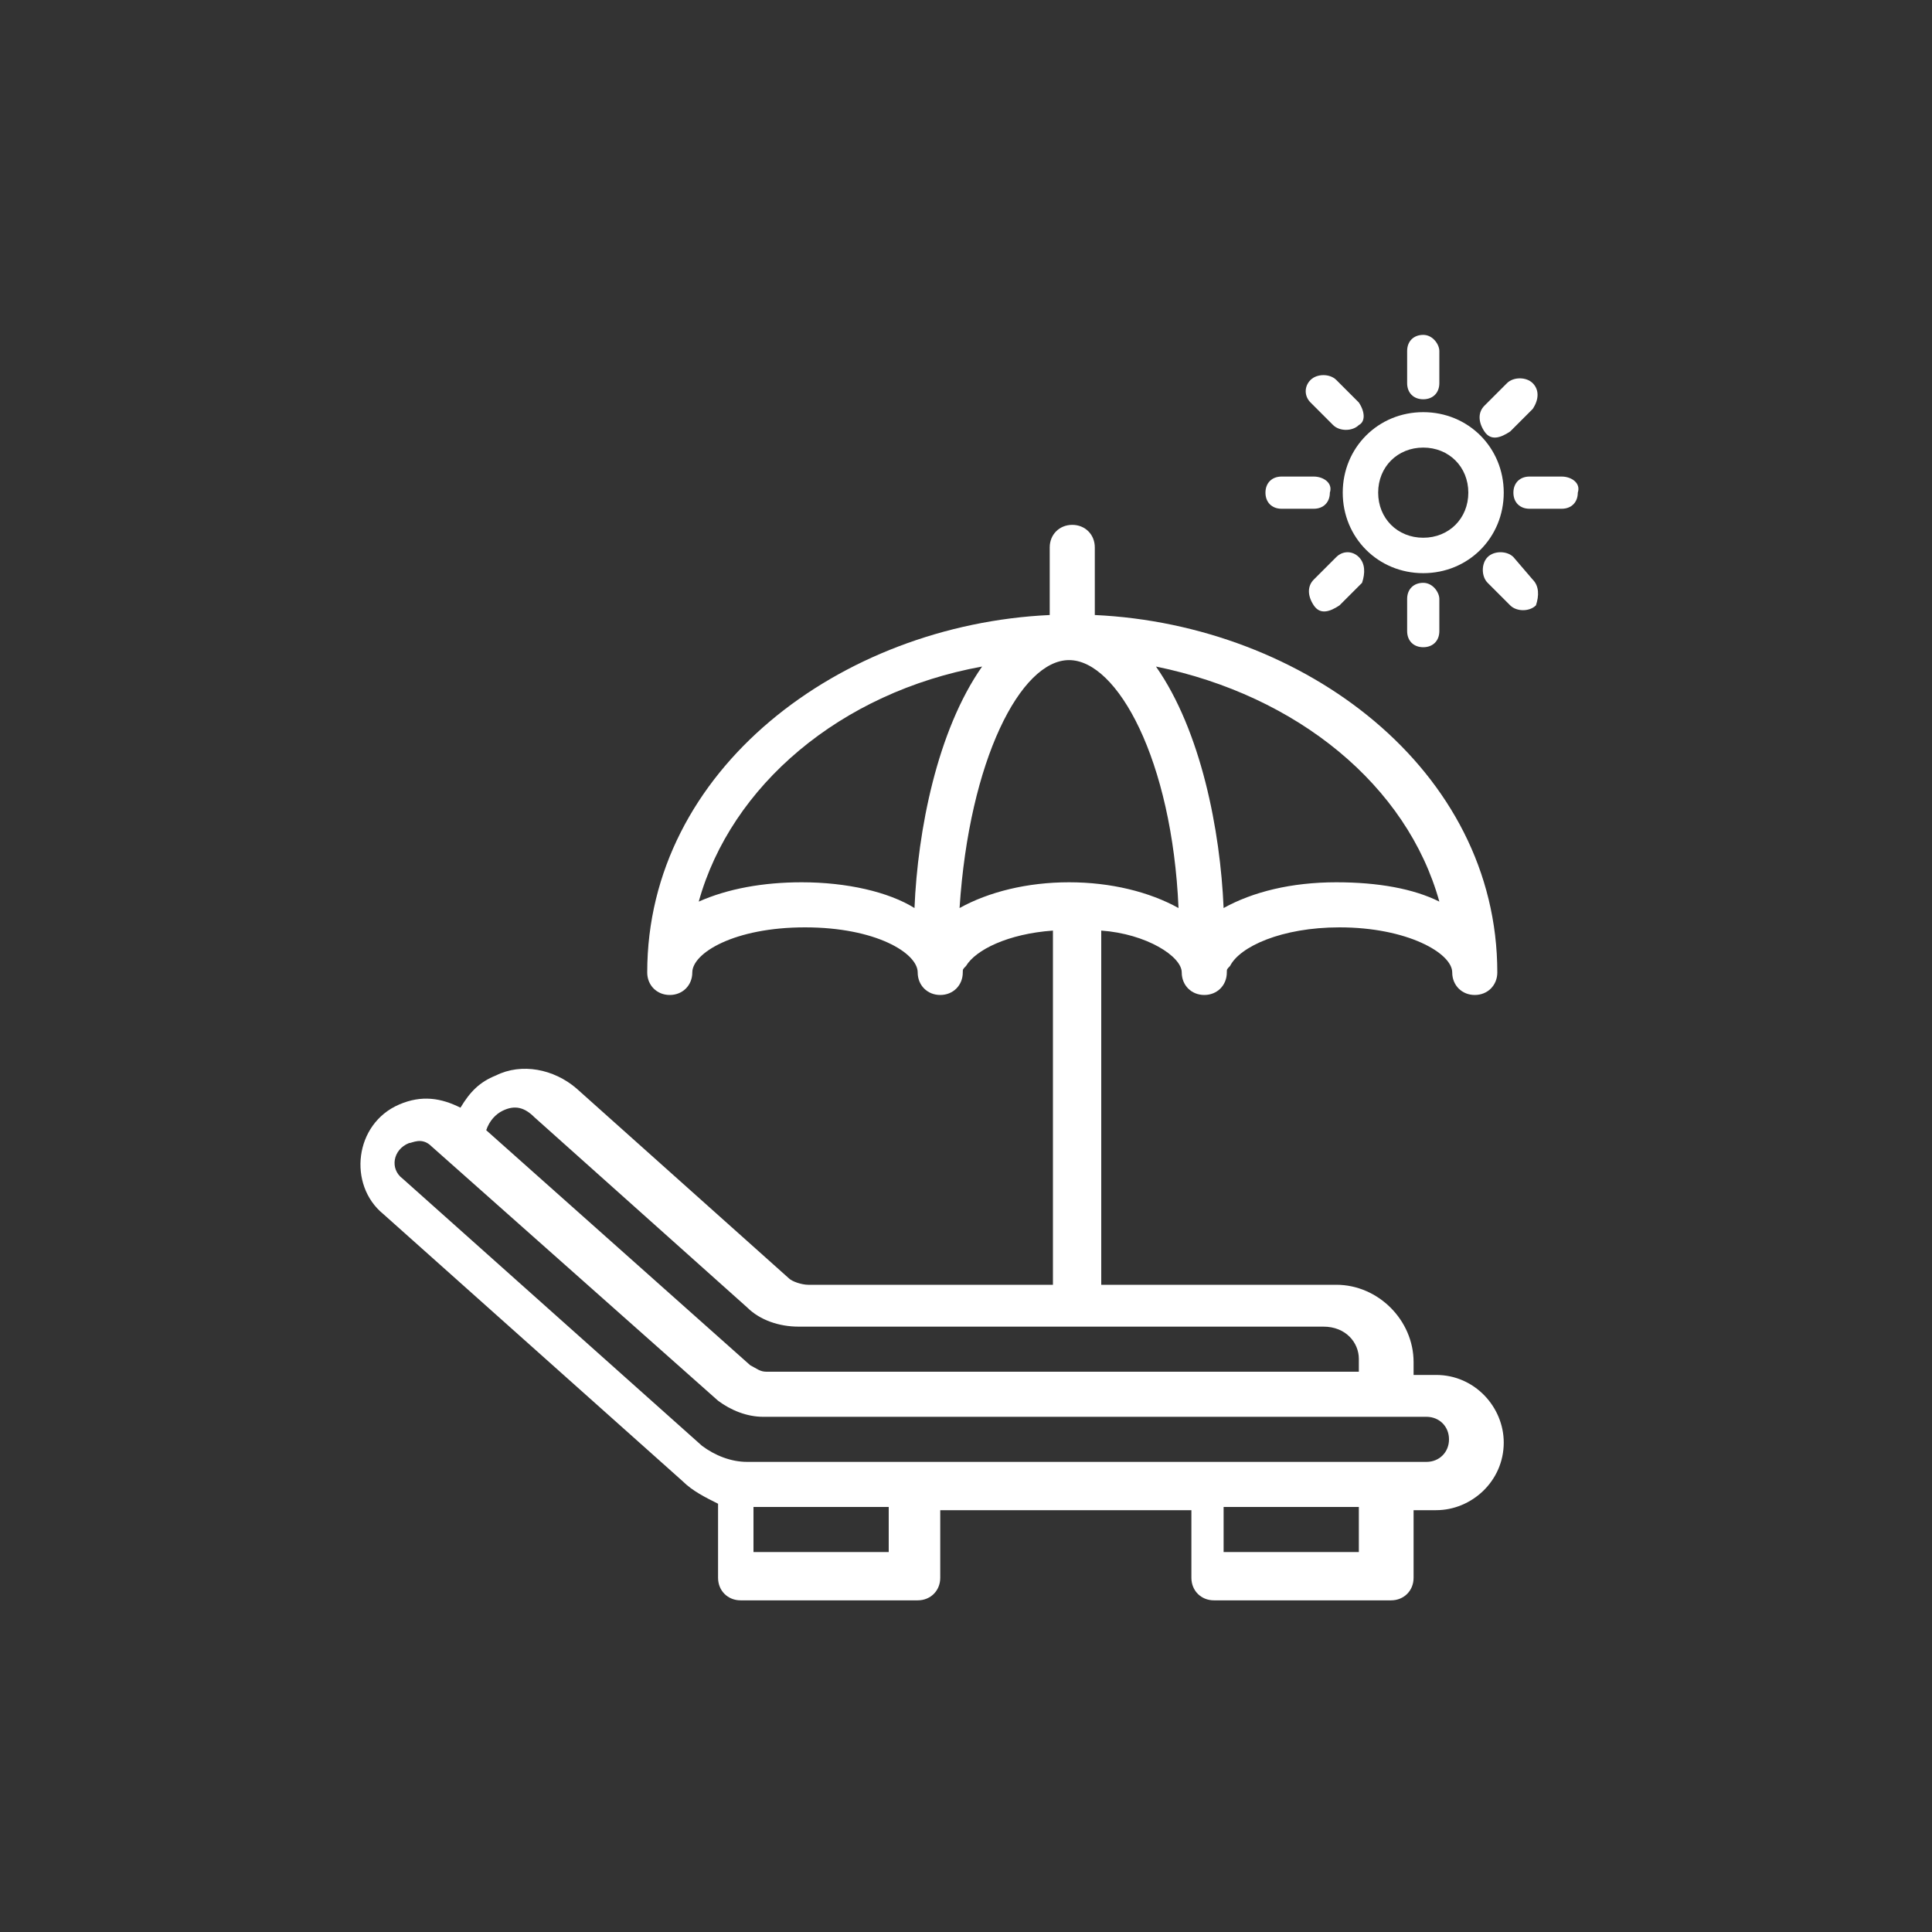 <?xml version="1.0" encoding="utf-8"?>
<!-- Generator: Adobe Illustrator 24.1.2, SVG Export Plug-In . SVG Version: 6.00 Build 0)  -->
<svg version="1.1" id="Layer_1" xmlns="http://www.w3.org/2000/svg" xmlns:xlink="http://www.w3.org/1999/xlink" x="0px" y="0px"
	 width="60px" height="60px" viewBox="0 0 60 60" style="enable-background:new 0 0 60 60;" xml:space="preserve">
<rect x="0" y="0" width="60" height="60" fill="#333333" stroke="none"/>
<style type="text/css">
	.st0{fill:#FFFFFF;}
</style>
<g>
	<path class="st0" d="M36.7,30.2c0,0.4,0.3,0.7,0.7,0.7s0.7-0.3,0.7-0.7c0-0.1,0-0.1,0.1-0.2c0.3-0.6,1.6-1.2,3.4-1.2
		c2.1,0,3.5,0.8,3.5,1.4c0,0.4,0.3,0.7,0.7,0.7s0.7-0.3,0.7-0.7c0-6.3-6-10.8-12.5-11.1V17c0-0.4-0.3-0.7-0.7-0.7s-0.7,0.3-0.7,0.7
		v2.1c-6.5,0.3-12.5,4.8-12.5,11.1c0,0.4,0.3,0.7,0.7,0.7s0.7-0.3,0.7-0.7c0-0.6,1.3-1.4,3.5-1.4s3.5,0.8,3.5,1.4
		c0,0.4,0.3,0.7,0.7,0.7s0.7-0.3,0.7-0.7c0-0.1,0-0.1,0.1-0.2c0.3-0.5,1.3-1,2.7-1.1v11h-7.6c-0.2,0-0.5-0.1-0.6-0.2l-6.6-5.9
		c-0.7-0.6-1.7-0.8-2.5-0.4c-0.5,0.2-0.8,0.5-1.1,1c-0.6-0.3-1.2-0.4-1.9-0.1c-1.4,0.6-1.6,2.5-0.5,3.4l9.3,8.3
		c0.3,0.3,0.7,0.5,1.1,0.7V49c0,0.4,0.3,0.7,0.7,0.7h5.5c0.4,0,0.7-0.3,0.7-0.7v-2.1H37V49c0,0.4,0.3,0.7,0.7,0.7h5.5
		c0.4,0,0.7-0.3,0.7-0.7v-2.1h0.7c1.1,0,2.1-0.9,2.1-2.1c0-1.1-0.9-2.1-2.1-2.1h-0.7v-0.4c0-1.3-1.1-2.4-2.4-2.4h-7.3v-11
		C35.6,29,36.7,29.7,36.7,30.2z M27.6,48.2h-4.2v-1.4h4.2C27.6,46.8,27.6,48.2,27.6,48.2z M42.2,48.2H38v-1.4h4.2V48.2z M42.2,42.2
		v0.4h-6.6c-0.4,0-0.7,0.3-0.7,0.7s0.3,0.7,0.7,0.7h8.7c0.4,0,0.7,0.3,0.7,0.7s-0.3,0.7-0.7,0.7H23.2c-0.5,0-1-0.2-1.4-0.5l-9.3-8.3
		c-0.4-0.3-0.3-0.9,0.2-1.1c0.1,0,0.4-0.2,0.7,0.1l8.9,7.9c0.4,0.3,0.9,0.5,1.4,0.5h12.5c0.4,0,0.7-0.3,0.7-0.7s-0.3-0.7-0.7-0.7
		H23.8c-0.2,0-0.3-0.1-0.5-0.2l-8.2-7.3c0.1-0.3,0.3-0.5,0.5-0.6c0.4-0.2,0.7-0.1,1,0.2l6.6,5.9c0.4,0.4,1,0.6,1.6,0.6h16.3
		C41.8,41.2,42.2,41.7,42.2,42.2z M44.7,28c-0.8-0.4-1.9-0.6-3.2-0.6c-1.4,0-2.6,0.3-3.5,0.8c-0.1-2.4-0.7-5.5-2.1-7.5
		C40.3,21.6,43.7,24.4,44.7,28z M24.9,27.4c-1.2,0-2.3,0.2-3.2,0.6c1-3.6,4.4-6.5,8.8-7.3c-1.4,2-2,5.1-2.1,7.5
		C27.6,27.7,26.3,27.4,24.9,27.4z M29.8,28.2c0.3-4.6,1.9-7.7,3.4-7.7c1.5,0,3.2,3.1,3.4,7.7c-0.9-0.5-2.1-0.8-3.4-0.8
		C31.9,27.4,30.7,27.7,29.8,28.2z"/>
	<g>
		<g>
			<g>
				<path class="st0" d="M44.2,12.8c-1.4,0-2.5,1.1-2.5,2.5s1.1,2.5,2.5,2.5s2.5-1.1,2.5-2.5S45.6,12.8,44.2,12.8z M44.2,16.7
					c-0.8,0-1.4-0.6-1.4-1.4c0-0.8,0.6-1.4,1.4-1.4c0.8,0,1.4,0.6,1.4,1.4C45.6,16.1,45,16.7,44.2,16.7z"/>
			</g>
		</g>
		<g>
			<g>
				<path class="st0" d="M40.8,14.8h-1c-0.3,0-0.5,0.2-0.5,0.5s0.2,0.5,0.5,0.5h1c0.3,0,0.5-0.2,0.5-0.5
					C41.4,15,41.1,14.8,40.8,14.8z"/>
			</g>
		</g>
		<g>
			<g>
				<path class="st0" d="M42.2,12.5l-0.7-0.7c-0.2-0.2-0.6-0.2-0.8,0s-0.2,0.5,0,0.7l0.7,0.7c0.2,0.2,0.6,0.2,0.8,0
					C42.4,13.1,42.4,12.8,42.2,12.5z"/>
			</g>
		</g>
		<g>
			<g>
				<path class="st0" d="M44.2,10.4c-0.3,0-0.5,0.2-0.5,0.5v1c0,0.3,0.2,0.5,0.5,0.5s0.5-0.2,0.5-0.5v-1
					C44.7,10.7,44.5,10.4,44.2,10.4z"/>
			</g>
		</g>
		<g>
			<g>
				<path class="st0" d="M47.6,11.9c-0.2-0.2-0.6-0.2-0.8,0l-0.7,0.7c-0.2,0.2-0.2,0.5,0,0.8s0.5,0.2,0.8,0l0,0l0.7-0.7
					C47.8,12.4,47.8,12.1,47.6,11.9z"/>
			</g>
		</g>
		<g>
			<g>
				<path class="st0" d="M48.5,14.8h-1c-0.3,0-0.5,0.2-0.5,0.5s0.2,0.5,0.5,0.5h1c0.3,0,0.5-0.2,0.5-0.5
					C49.1,15,48.8,14.8,48.5,14.8z"/>
			</g>
		</g>
		<g>
			<g>
				<path class="st0" d="M47.6,18L47,17.3c-0.2-0.2-0.6-0.2-0.8,0s-0.2,0.6,0,0.8l0.7,0.7c0.2,0.2,0.6,0.2,0.8,0
					C47.8,18.5,47.8,18.2,47.6,18z"/>
			</g>
		</g>
		<g>
			<g>
				<path class="st0" d="M44.2,18.1c-0.3,0-0.5,0.2-0.5,0.5v1c0,0.3,0.2,0.5,0.5,0.5s0.5-0.2,0.5-0.5v-1
					C44.7,18.4,44.5,18.1,44.2,18.1z"/>
			</g>
		</g>
		<g>
			<g>
				<path class="st0" d="M42.2,17.3c-0.2-0.2-0.5-0.2-0.7,0L40.8,18c-0.2,0.2-0.2,0.5,0,0.8s0.5,0.2,0.8,0l0,0l0.7-0.7
					C42.4,17.8,42.4,17.5,42.2,17.3z"/>
			</g>
		</g>
	</g>
</g>
</svg>
